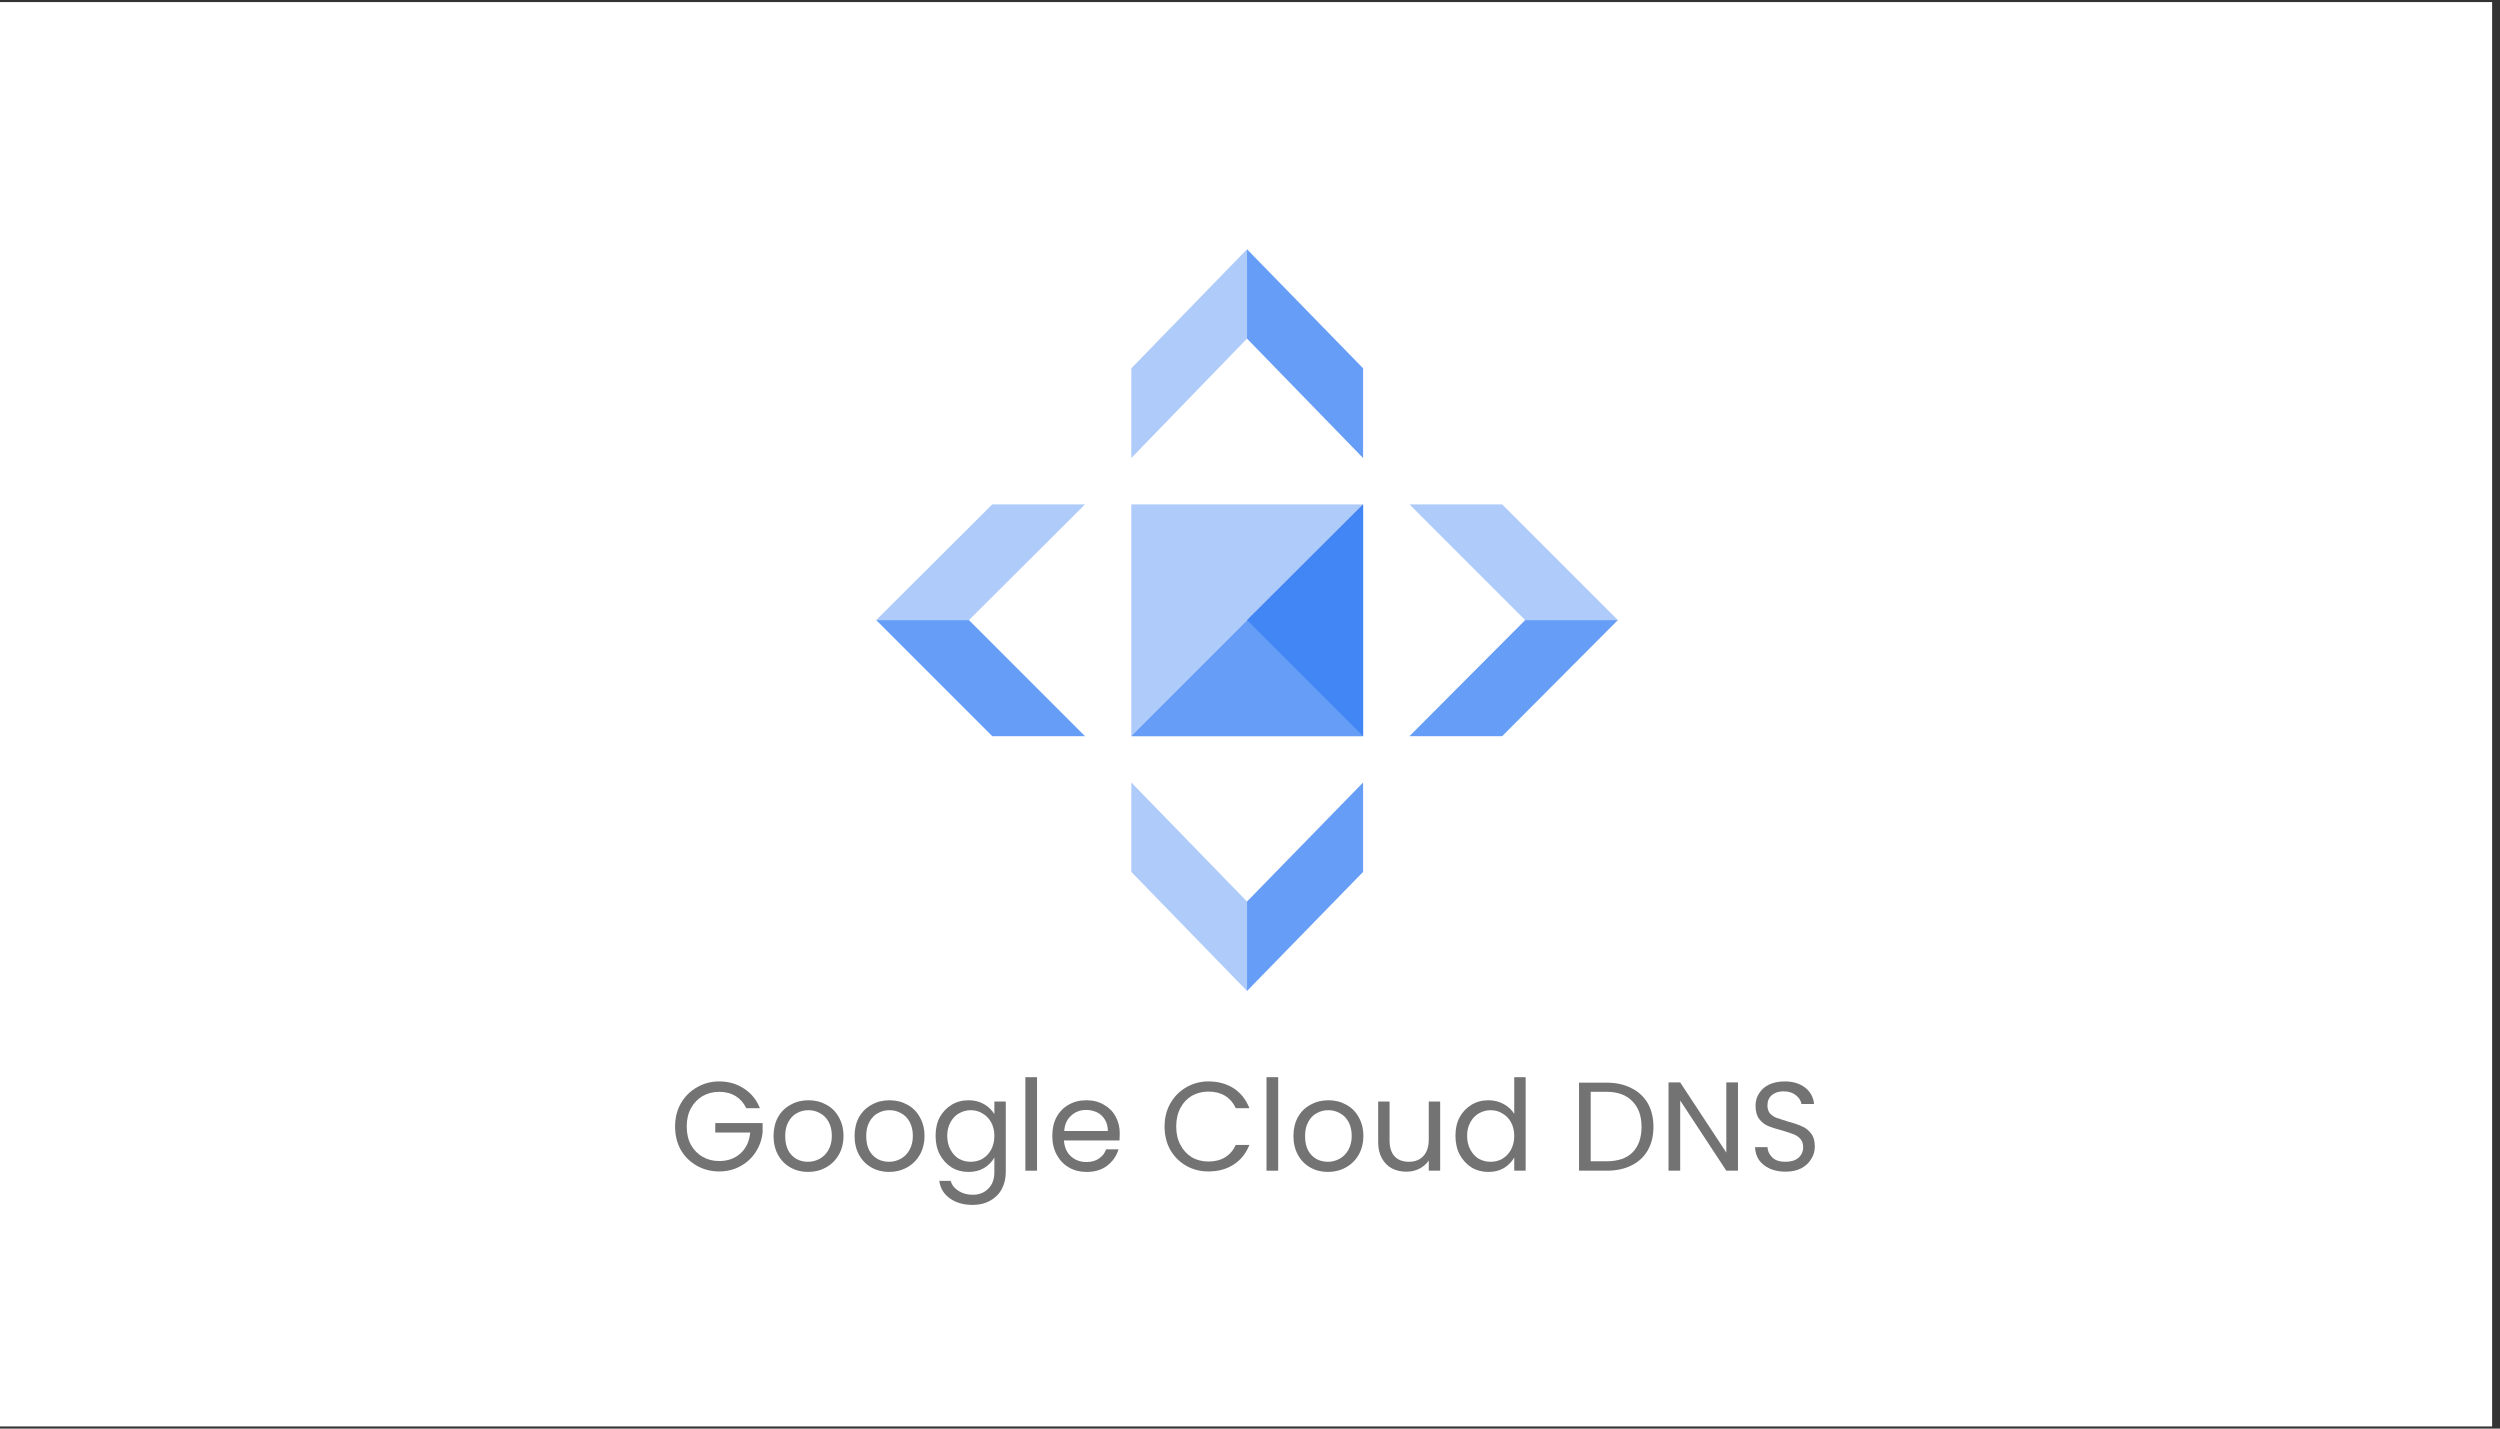 <svg xmlns="http://www.w3.org/2000/svg" xmlns:xlink="http://www.w3.org/1999/xlink" width="210" viewBox="0 0 157.5 90" height="120" preserveAspectRatio="xMidYMid meet"><rect x="0" y="0" width="157.5" height="90" fill="#333333" stroke="none"/><defs><g></g><clipPath id="508e7b6908"><path d="M 0 0.141 L 157 0.141 L 157 89.855 L 0 89.855 Z M 0 0.141 " clip-rule="nonzero"></path></clipPath><clipPath id="01df5d84d0"><rect x="0" width="75" y="0" height="13"></rect></clipPath></defs><g clip-path="url(#508e7b6908)"><path fill="#ffffff" d="M 0 0.141 L 157 0.141 L 157 89.859 L 0 89.859 Z M 0 0.141 " fill-opacity="1" fill-rule="nonzero"></path><path fill="#ffffff" d="M 0 0.141 L 157 0.141 L 157 89.859 L 0 89.859 Z M 0 0.141 " fill-opacity="1" fill-rule="nonzero"></path></g><path fill="#669df6" d="M 78.562 15.703 L 78.562 21.332 L 85.875 28.855 L 85.875 23.203 Z M 78.562 15.703 " fill-opacity="1" fill-rule="evenodd"></path><path fill="#669df6" d="M 96.086 39.066 L 88.797 46.379 L 94.637 46.379 L 101.926 39.066 Z M 96.086 39.066 " fill-opacity="1" fill-rule="evenodd"></path><path fill="#669df6" d="M 61.043 39.066 L 68.355 46.379 L 62.512 46.379 L 55.199 39.066 Z M 61.043 39.066 " fill-opacity="1" fill-rule="evenodd"></path><path fill="#669df6" d="M 78.562 62.43 L 78.562 56.797 L 85.875 49.297 L 85.875 54.93 Z M 78.562 62.43 " fill-opacity="1" fill-rule="evenodd"></path><path fill="#aecbfa" d="M 78.562 15.703 L 71.273 23.203 L 71.273 28.855 L 78.562 21.332 Z M 78.562 15.703 " fill-opacity="1" fill-rule="evenodd"></path><path fill="#aecbfa" d="M 94.637 31.777 L 88.797 31.777 L 96.086 39.066 L 101.926 39.066 Z M 94.637 31.777 " fill-opacity="1" fill-rule="evenodd"></path><path fill="#aecbfa" d="M 62.512 31.777 L 68.355 31.777 L 61.043 39.066 L 55.199 39.066 Z M 62.512 31.777 " fill-opacity="1" fill-rule="evenodd"></path><path fill="#aecbfa" d="M 78.562 62.43 L 71.273 54.93 L 71.273 49.297 L 78.562 56.797 Z M 78.562 62.43 " fill-opacity="1" fill-rule="evenodd"></path><path fill="#aecbfa" d="M 71.273 31.777 L 85.875 31.777 L 85.875 46.379 L 71.273 46.379 Z M 71.273 31.777 " fill-opacity="1" fill-rule="evenodd"></path><path fill="#669df6" d="M 85.875 31.777 L 85.875 46.379 L 71.273 46.379 Z M 85.875 31.777 " fill-opacity="1" fill-rule="evenodd"></path><path fill="#4285f4" d="M 85.875 31.777 L 85.875 46.379 L 78.562 39.066 Z M 85.875 31.777 " fill-opacity="1" fill-rule="evenodd"></path><g transform="matrix(1, 0, 0, 1, 41, 65)"><g clip-path="url(#01df5d84d0)"><g fill="#737373" fill-opacity="1"><g transform="translate(1.186, 8.754)"><g><path d="M 4.828 -3.938 C 4.672 -4.27 4.445 -4.523 4.156 -4.703 C 3.863 -4.879 3.52 -4.969 3.125 -4.969 C 2.738 -4.969 2.391 -4.879 2.078 -4.703 C 1.773 -4.523 1.531 -4.27 1.344 -3.938 C 1.164 -3.602 1.078 -3.219 1.078 -2.781 C 1.078 -2.344 1.164 -1.957 1.344 -1.625 C 1.531 -1.301 1.773 -1.051 2.078 -0.875 C 2.391 -0.695 2.738 -0.609 3.125 -0.609 C 3.664 -0.609 4.113 -0.77 4.469 -1.094 C 4.82 -1.414 5.023 -1.852 5.078 -2.406 L 2.875 -2.406 L 2.875 -3 L 5.859 -3 L 5.859 -2.438 C 5.816 -1.977 5.672 -1.555 5.422 -1.172 C 5.18 -0.797 4.859 -0.5 4.453 -0.281 C 4.055 -0.062 3.613 0.047 3.125 0.047 C 2.613 0.047 2.145 -0.07 1.719 -0.312 C 1.289 -0.551 0.953 -0.883 0.703 -1.312 C 0.461 -1.75 0.344 -2.238 0.344 -2.781 C 0.344 -3.32 0.461 -3.805 0.703 -4.234 C 0.953 -4.672 1.289 -5.008 1.719 -5.25 C 2.145 -5.5 2.613 -5.625 3.125 -5.625 C 3.719 -5.625 4.238 -5.473 4.688 -5.172 C 5.145 -4.879 5.477 -4.469 5.688 -3.938 Z M 4.828 -3.938 "></path></g></g></g><g fill="#737373" fill-opacity="1"><g transform="translate(7.39, 8.754)"><g><path d="M 2.516 0.078 C 2.109 0.078 1.738 -0.016 1.406 -0.203 C 1.07 -0.391 0.812 -0.656 0.625 -1 C 0.438 -1.344 0.344 -1.738 0.344 -2.188 C 0.344 -2.633 0.438 -3.031 0.625 -3.375 C 0.82 -3.719 1.086 -3.977 1.422 -4.156 C 1.754 -4.344 2.129 -4.438 2.547 -4.438 C 2.961 -4.438 3.336 -4.344 3.672 -4.156 C 4.004 -3.977 4.266 -3.719 4.453 -3.375 C 4.648 -3.039 4.75 -2.645 4.75 -2.188 C 4.75 -1.738 4.648 -1.344 4.453 -1 C 4.254 -0.656 3.984 -0.391 3.641 -0.203 C 3.305 -0.016 2.93 0.078 2.516 0.078 Z M 2.516 -0.562 C 2.773 -0.562 3.02 -0.625 3.25 -0.75 C 3.477 -0.875 3.66 -1.055 3.797 -1.297 C 3.941 -1.547 4.016 -1.844 4.016 -2.188 C 4.016 -2.539 3.945 -2.836 3.812 -3.078 C 3.676 -3.328 3.492 -3.508 3.266 -3.625 C 3.047 -3.75 2.805 -3.812 2.547 -3.812 C 2.273 -3.812 2.031 -3.75 1.812 -3.625 C 1.594 -3.508 1.414 -3.328 1.281 -3.078 C 1.145 -2.836 1.078 -2.539 1.078 -2.188 C 1.078 -1.832 1.141 -1.531 1.266 -1.281 C 1.398 -1.039 1.578 -0.859 1.797 -0.734 C 2.016 -0.617 2.254 -0.562 2.516 -0.562 Z M 2.516 -0.562 "></path></g></g></g><g fill="#737373" fill-opacity="1"><g transform="translate(12.494, 8.754)"><g><path d="M 2.516 0.078 C 2.109 0.078 1.738 -0.016 1.406 -0.203 C 1.07 -0.391 0.812 -0.656 0.625 -1 C 0.438 -1.344 0.344 -1.738 0.344 -2.188 C 0.344 -2.633 0.438 -3.031 0.625 -3.375 C 0.82 -3.719 1.086 -3.977 1.422 -4.156 C 1.754 -4.344 2.129 -4.438 2.547 -4.438 C 2.961 -4.438 3.336 -4.344 3.672 -4.156 C 4.004 -3.977 4.266 -3.719 4.453 -3.375 C 4.648 -3.039 4.75 -2.645 4.75 -2.188 C 4.75 -1.738 4.648 -1.344 4.453 -1 C 4.254 -0.656 3.984 -0.391 3.641 -0.203 C 3.305 -0.016 2.93 0.078 2.516 0.078 Z M 2.516 -0.562 C 2.773 -0.562 3.02 -0.625 3.25 -0.75 C 3.477 -0.875 3.66 -1.055 3.797 -1.297 C 3.941 -1.547 4.016 -1.844 4.016 -2.188 C 4.016 -2.539 3.945 -2.836 3.812 -3.078 C 3.676 -3.328 3.492 -3.508 3.266 -3.625 C 3.047 -3.75 2.805 -3.812 2.547 -3.812 C 2.273 -3.812 2.031 -3.75 1.812 -3.625 C 1.594 -3.508 1.414 -3.328 1.281 -3.078 C 1.145 -2.836 1.078 -2.539 1.078 -2.188 C 1.078 -1.832 1.141 -1.531 1.266 -1.281 C 1.398 -1.039 1.578 -0.859 1.797 -0.734 C 2.016 -0.617 2.254 -0.562 2.516 -0.562 Z M 2.516 -0.562 "></path></g></g></g><g fill="#737373" fill-opacity="1"><g transform="translate(17.598, 8.754)"><g><path d="M 2.422 -4.438 C 2.797 -4.438 3.125 -4.352 3.406 -4.188 C 3.688 -4.02 3.898 -3.812 4.047 -3.562 L 4.047 -4.359 L 4.766 -4.359 L 4.766 0.094 C 4.766 0.488 4.68 0.844 4.516 1.156 C 4.348 1.469 4.102 1.711 3.781 1.891 C 3.469 2.066 3.102 2.156 2.688 2.156 C 2.113 2.156 1.633 2.02 1.25 1.75 C 0.863 1.477 0.641 1.109 0.578 0.641 L 1.297 0.641 C 1.367 0.898 1.531 1.109 1.781 1.266 C 2.031 1.43 2.332 1.516 2.688 1.516 C 3.082 1.516 3.406 1.391 3.656 1.141 C 3.914 0.891 4.047 0.539 4.047 0.094 L 4.047 -0.828 C 3.898 -0.566 3.688 -0.348 3.406 -0.172 C 3.125 -0.004 2.797 0.078 2.422 0.078 C 2.023 0.078 1.672 -0.016 1.359 -0.203 C 1.047 -0.398 0.797 -0.672 0.609 -1.016 C 0.43 -1.359 0.344 -1.754 0.344 -2.203 C 0.344 -2.648 0.43 -3.039 0.609 -3.375 C 0.797 -3.707 1.047 -3.969 1.359 -4.156 C 1.672 -4.344 2.023 -4.438 2.422 -4.438 Z M 4.047 -2.188 C 4.047 -2.52 3.977 -2.805 3.844 -3.047 C 3.707 -3.297 3.523 -3.484 3.297 -3.609 C 3.078 -3.742 2.832 -3.812 2.562 -3.812 C 2.289 -3.812 2.039 -3.742 1.812 -3.609 C 1.594 -3.484 1.414 -3.297 1.281 -3.047 C 1.145 -2.805 1.078 -2.523 1.078 -2.203 C 1.078 -1.867 1.145 -1.578 1.281 -1.328 C 1.414 -1.078 1.594 -0.883 1.812 -0.75 C 2.039 -0.625 2.289 -0.562 2.562 -0.562 C 2.832 -0.562 3.078 -0.625 3.297 -0.75 C 3.523 -0.883 3.707 -1.078 3.844 -1.328 C 3.977 -1.578 4.047 -1.863 4.047 -2.188 Z M 4.047 -2.188 "></path></g></g></g><g fill="#737373" fill-opacity="1"><g transform="translate(22.989, 8.754)"><g><path d="M 1.344 -5.891 L 1.344 0 L 0.609 0 L 0.609 -5.891 Z M 1.344 -5.891 "></path></g></g></g><g fill="#737373" fill-opacity="1"><g transform="translate(24.951, 8.754)"><g><path d="M 4.594 -2.344 C 4.594 -2.207 4.586 -2.062 4.578 -1.906 L 1.078 -1.906 C 1.109 -1.477 1.254 -1.145 1.516 -0.906 C 1.785 -0.664 2.113 -0.547 2.5 -0.547 C 2.812 -0.547 3.07 -0.617 3.281 -0.766 C 3.5 -0.91 3.648 -1.102 3.734 -1.344 L 4.516 -1.344 C 4.391 -0.926 4.148 -0.582 3.797 -0.312 C 3.453 -0.051 3.02 0.078 2.5 0.078 C 2.082 0.078 1.711 -0.016 1.391 -0.203 C 1.066 -0.391 0.812 -0.656 0.625 -1 C 0.438 -1.344 0.344 -1.738 0.344 -2.188 C 0.344 -2.645 0.43 -3.039 0.609 -3.375 C 0.797 -3.719 1.051 -3.977 1.375 -4.156 C 1.695 -4.344 2.07 -4.438 2.5 -4.438 C 2.914 -4.438 3.281 -4.344 3.594 -4.156 C 3.914 -3.977 4.16 -3.734 4.328 -3.422 C 4.504 -3.109 4.594 -2.75 4.594 -2.344 Z M 3.844 -2.5 C 3.844 -2.781 3.781 -3.02 3.656 -3.219 C 3.539 -3.414 3.379 -3.566 3.172 -3.672 C 2.961 -3.773 2.727 -3.828 2.469 -3.828 C 2.102 -3.828 1.789 -3.707 1.531 -3.469 C 1.27 -3.238 1.125 -2.914 1.094 -2.5 Z M 3.844 -2.5 "></path></g></g></g><g fill="#737373" fill-opacity="1"><g transform="translate(29.895, 8.754)"><g></g></g></g><g fill="#737373" fill-opacity="1"><g transform="translate(32.024, 8.754)"><g><path d="M 0.344 -2.781 C 0.344 -3.32 0.461 -3.805 0.703 -4.234 C 0.953 -4.672 1.285 -5.008 1.703 -5.25 C 2.129 -5.5 2.598 -5.625 3.109 -5.625 C 3.723 -5.625 4.254 -5.477 4.703 -5.188 C 5.148 -4.895 5.477 -4.477 5.688 -3.938 L 4.828 -3.938 C 4.672 -4.281 4.445 -4.539 4.156 -4.719 C 3.863 -4.895 3.516 -4.984 3.109 -4.984 C 2.723 -4.984 2.375 -4.895 2.062 -4.719 C 1.758 -4.539 1.52 -4.285 1.344 -3.953 C 1.164 -3.617 1.078 -3.227 1.078 -2.781 C 1.078 -2.344 1.164 -1.957 1.344 -1.625 C 1.52 -1.289 1.758 -1.031 2.062 -0.844 C 2.375 -0.664 2.723 -0.578 3.109 -0.578 C 3.516 -0.578 3.863 -0.664 4.156 -0.844 C 4.445 -1.02 4.672 -1.281 4.828 -1.625 L 5.688 -1.625 C 5.477 -1.094 5.148 -0.68 4.703 -0.391 C 4.254 -0.098 3.723 0.047 3.109 0.047 C 2.598 0.047 2.129 -0.07 1.703 -0.312 C 1.285 -0.551 0.953 -0.883 0.703 -1.312 C 0.461 -1.75 0.344 -2.238 0.344 -2.781 Z M 0.344 -2.781 "></path></g></g></g><g fill="#737373" fill-opacity="1"><g transform="translate(38.181, 8.754)"><g><path d="M 1.344 -5.891 L 1.344 0 L 0.609 0 L 0.609 -5.891 Z M 1.344 -5.891 "></path></g></g></g><g fill="#737373" fill-opacity="1"><g transform="translate(40.142, 8.754)"><g><path d="M 2.516 0.078 C 2.109 0.078 1.738 -0.016 1.406 -0.203 C 1.07 -0.391 0.812 -0.656 0.625 -1 C 0.438 -1.344 0.344 -1.738 0.344 -2.188 C 0.344 -2.633 0.438 -3.031 0.625 -3.375 C 0.82 -3.719 1.086 -3.977 1.422 -4.156 C 1.754 -4.344 2.129 -4.438 2.547 -4.438 C 2.961 -4.438 3.336 -4.344 3.672 -4.156 C 4.004 -3.977 4.266 -3.719 4.453 -3.375 C 4.648 -3.039 4.75 -2.645 4.75 -2.188 C 4.75 -1.738 4.648 -1.344 4.453 -1 C 4.254 -0.656 3.984 -0.391 3.641 -0.203 C 3.305 -0.016 2.93 0.078 2.516 0.078 Z M 2.516 -0.562 C 2.773 -0.562 3.02 -0.625 3.25 -0.75 C 3.477 -0.875 3.66 -1.055 3.797 -1.297 C 3.941 -1.547 4.016 -1.844 4.016 -2.188 C 4.016 -2.539 3.945 -2.836 3.812 -3.078 C 3.676 -3.328 3.492 -3.508 3.266 -3.625 C 3.047 -3.75 2.805 -3.812 2.547 -3.812 C 2.273 -3.812 2.031 -3.75 1.812 -3.625 C 1.594 -3.508 1.414 -3.328 1.281 -3.078 C 1.145 -2.836 1.078 -2.539 1.078 -2.188 C 1.078 -1.832 1.141 -1.531 1.266 -1.281 C 1.398 -1.039 1.578 -0.859 1.797 -0.734 C 2.016 -0.617 2.254 -0.562 2.516 -0.562 Z M 2.516 -0.562 "></path></g></g></g><g fill="#737373" fill-opacity="1"><g transform="translate(45.246, 8.754)"><g><path d="M 4.484 -4.359 L 4.484 0 L 3.766 0 L 3.766 -0.641 C 3.617 -0.422 3.422 -0.25 3.172 -0.125 C 2.93 0 2.66 0.062 2.359 0.062 C 2.023 0.062 1.723 -0.004 1.453 -0.141 C 1.18 -0.285 0.969 -0.5 0.812 -0.781 C 0.656 -1.062 0.578 -1.406 0.578 -1.812 L 0.578 -4.359 L 1.297 -4.359 L 1.297 -1.906 C 1.297 -1.477 1.398 -1.145 1.609 -0.906 C 1.828 -0.676 2.129 -0.562 2.516 -0.562 C 2.898 -0.562 3.203 -0.68 3.422 -0.922 C 3.648 -1.16 3.766 -1.508 3.766 -1.969 L 3.766 -4.359 Z M 4.484 -4.359 "></path></g></g></g><g fill="#737373" fill-opacity="1"><g transform="translate(50.35, 8.754)"><g><path d="M 0.344 -2.203 C 0.344 -2.648 0.43 -3.039 0.609 -3.375 C 0.797 -3.707 1.047 -3.969 1.359 -4.156 C 1.672 -4.344 2.023 -4.438 2.422 -4.438 C 2.766 -4.438 3.082 -4.359 3.375 -4.203 C 3.664 -4.047 3.891 -3.836 4.047 -3.578 L 4.047 -5.891 L 4.766 -5.891 L 4.766 0 L 4.047 0 L 4.047 -0.828 C 3.898 -0.566 3.688 -0.348 3.406 -0.172 C 3.125 -0.004 2.797 0.078 2.422 0.078 C 2.023 0.078 1.672 -0.016 1.359 -0.203 C 1.047 -0.398 0.797 -0.672 0.609 -1.016 C 0.43 -1.359 0.344 -1.754 0.344 -2.203 Z M 4.047 -2.188 C 4.047 -2.52 3.977 -2.805 3.844 -3.047 C 3.707 -3.297 3.523 -3.484 3.297 -3.609 C 3.078 -3.742 2.832 -3.812 2.562 -3.812 C 2.289 -3.812 2.039 -3.742 1.812 -3.609 C 1.594 -3.484 1.414 -3.297 1.281 -3.047 C 1.145 -2.805 1.078 -2.523 1.078 -2.203 C 1.078 -1.867 1.145 -1.578 1.281 -1.328 C 1.414 -1.078 1.594 -0.883 1.812 -0.75 C 2.039 -0.625 2.289 -0.562 2.562 -0.562 C 2.832 -0.562 3.078 -0.625 3.297 -0.75 C 3.523 -0.883 3.707 -1.078 3.844 -1.328 C 3.977 -1.578 4.047 -1.863 4.047 -2.188 Z M 4.047 -2.188 "></path></g></g></g><g fill="#737373" fill-opacity="1"><g transform="translate(55.741, 8.754)"><g></g></g></g><g fill="#737373" fill-opacity="1"><g transform="translate(57.87, 8.754)"><g><path d="M 2.344 -5.547 C 2.945 -5.547 3.469 -5.43 3.906 -5.203 C 4.352 -4.984 4.695 -4.664 4.938 -4.25 C 5.176 -3.832 5.297 -3.336 5.297 -2.766 C 5.297 -2.191 5.176 -1.695 4.938 -1.281 C 4.695 -0.863 4.352 -0.547 3.906 -0.328 C 3.469 -0.109 2.945 0 2.344 0 L 0.609 0 L 0.609 -5.547 Z M 2.344 -0.594 C 3.062 -0.594 3.609 -0.781 3.984 -1.156 C 4.359 -1.539 4.547 -2.078 4.547 -2.766 C 4.547 -3.453 4.352 -3.988 3.969 -4.375 C 3.594 -4.77 3.051 -4.969 2.344 -4.969 L 1.344 -4.969 L 1.344 -0.594 Z M 2.344 -0.594 "></path></g></g></g><g fill="#737373" fill-opacity="1"><g transform="translate(63.508, 8.754)"><g><path d="M 4.984 0 L 4.25 0 L 1.344 -4.422 L 1.344 0 L 0.609 0 L 0.609 -5.562 L 1.344 -5.562 L 4.25 -1.141 L 4.25 -5.562 L 4.984 -5.562 Z M 4.984 0 "></path></g></g></g><g fill="#737373" fill-opacity="1"><g transform="translate(69.115, 8.754)"><g><path d="M 2.375 0.062 C 2.008 0.062 1.68 0 1.391 -0.125 C 1.098 -0.258 0.867 -0.441 0.703 -0.672 C 0.547 -0.91 0.461 -1.18 0.453 -1.484 L 1.234 -1.484 C 1.254 -1.223 1.359 -1.004 1.547 -0.828 C 1.734 -0.648 2.008 -0.562 2.375 -0.562 C 2.719 -0.562 2.988 -0.645 3.188 -0.812 C 3.383 -0.988 3.484 -1.211 3.484 -1.484 C 3.484 -1.691 3.426 -1.863 3.312 -2 C 3.195 -2.133 3.051 -2.234 2.875 -2.297 C 2.695 -2.367 2.461 -2.445 2.172 -2.531 C 1.805 -2.625 1.508 -2.719 1.281 -2.812 C 1.062 -2.906 0.875 -3.051 0.719 -3.25 C 0.562 -3.457 0.484 -3.738 0.484 -4.094 C 0.484 -4.395 0.562 -4.66 0.719 -4.891 C 0.875 -5.129 1.086 -5.312 1.359 -5.438 C 1.641 -5.562 1.961 -5.625 2.328 -5.625 C 2.848 -5.625 3.273 -5.492 3.609 -5.234 C 3.941 -4.973 4.129 -4.629 4.172 -4.203 L 3.375 -4.203 C 3.344 -4.41 3.227 -4.594 3.031 -4.75 C 2.832 -4.914 2.57 -5 2.25 -5 C 1.945 -5 1.703 -4.922 1.516 -4.766 C 1.328 -4.609 1.234 -4.391 1.234 -4.109 C 1.234 -3.91 1.285 -3.742 1.391 -3.609 C 1.504 -3.484 1.645 -3.391 1.812 -3.328 C 1.988 -3.266 2.227 -3.188 2.531 -3.094 C 2.895 -3 3.188 -2.898 3.406 -2.797 C 3.633 -2.703 3.828 -2.551 3.984 -2.344 C 4.141 -2.145 4.219 -1.867 4.219 -1.516 C 4.219 -1.242 4.145 -0.988 4 -0.75 C 3.863 -0.508 3.656 -0.312 3.375 -0.156 C 3.094 -0.008 2.758 0.062 2.375 0.062 Z M 2.375 0.062 "></path></g></g></g></g></g></svg>